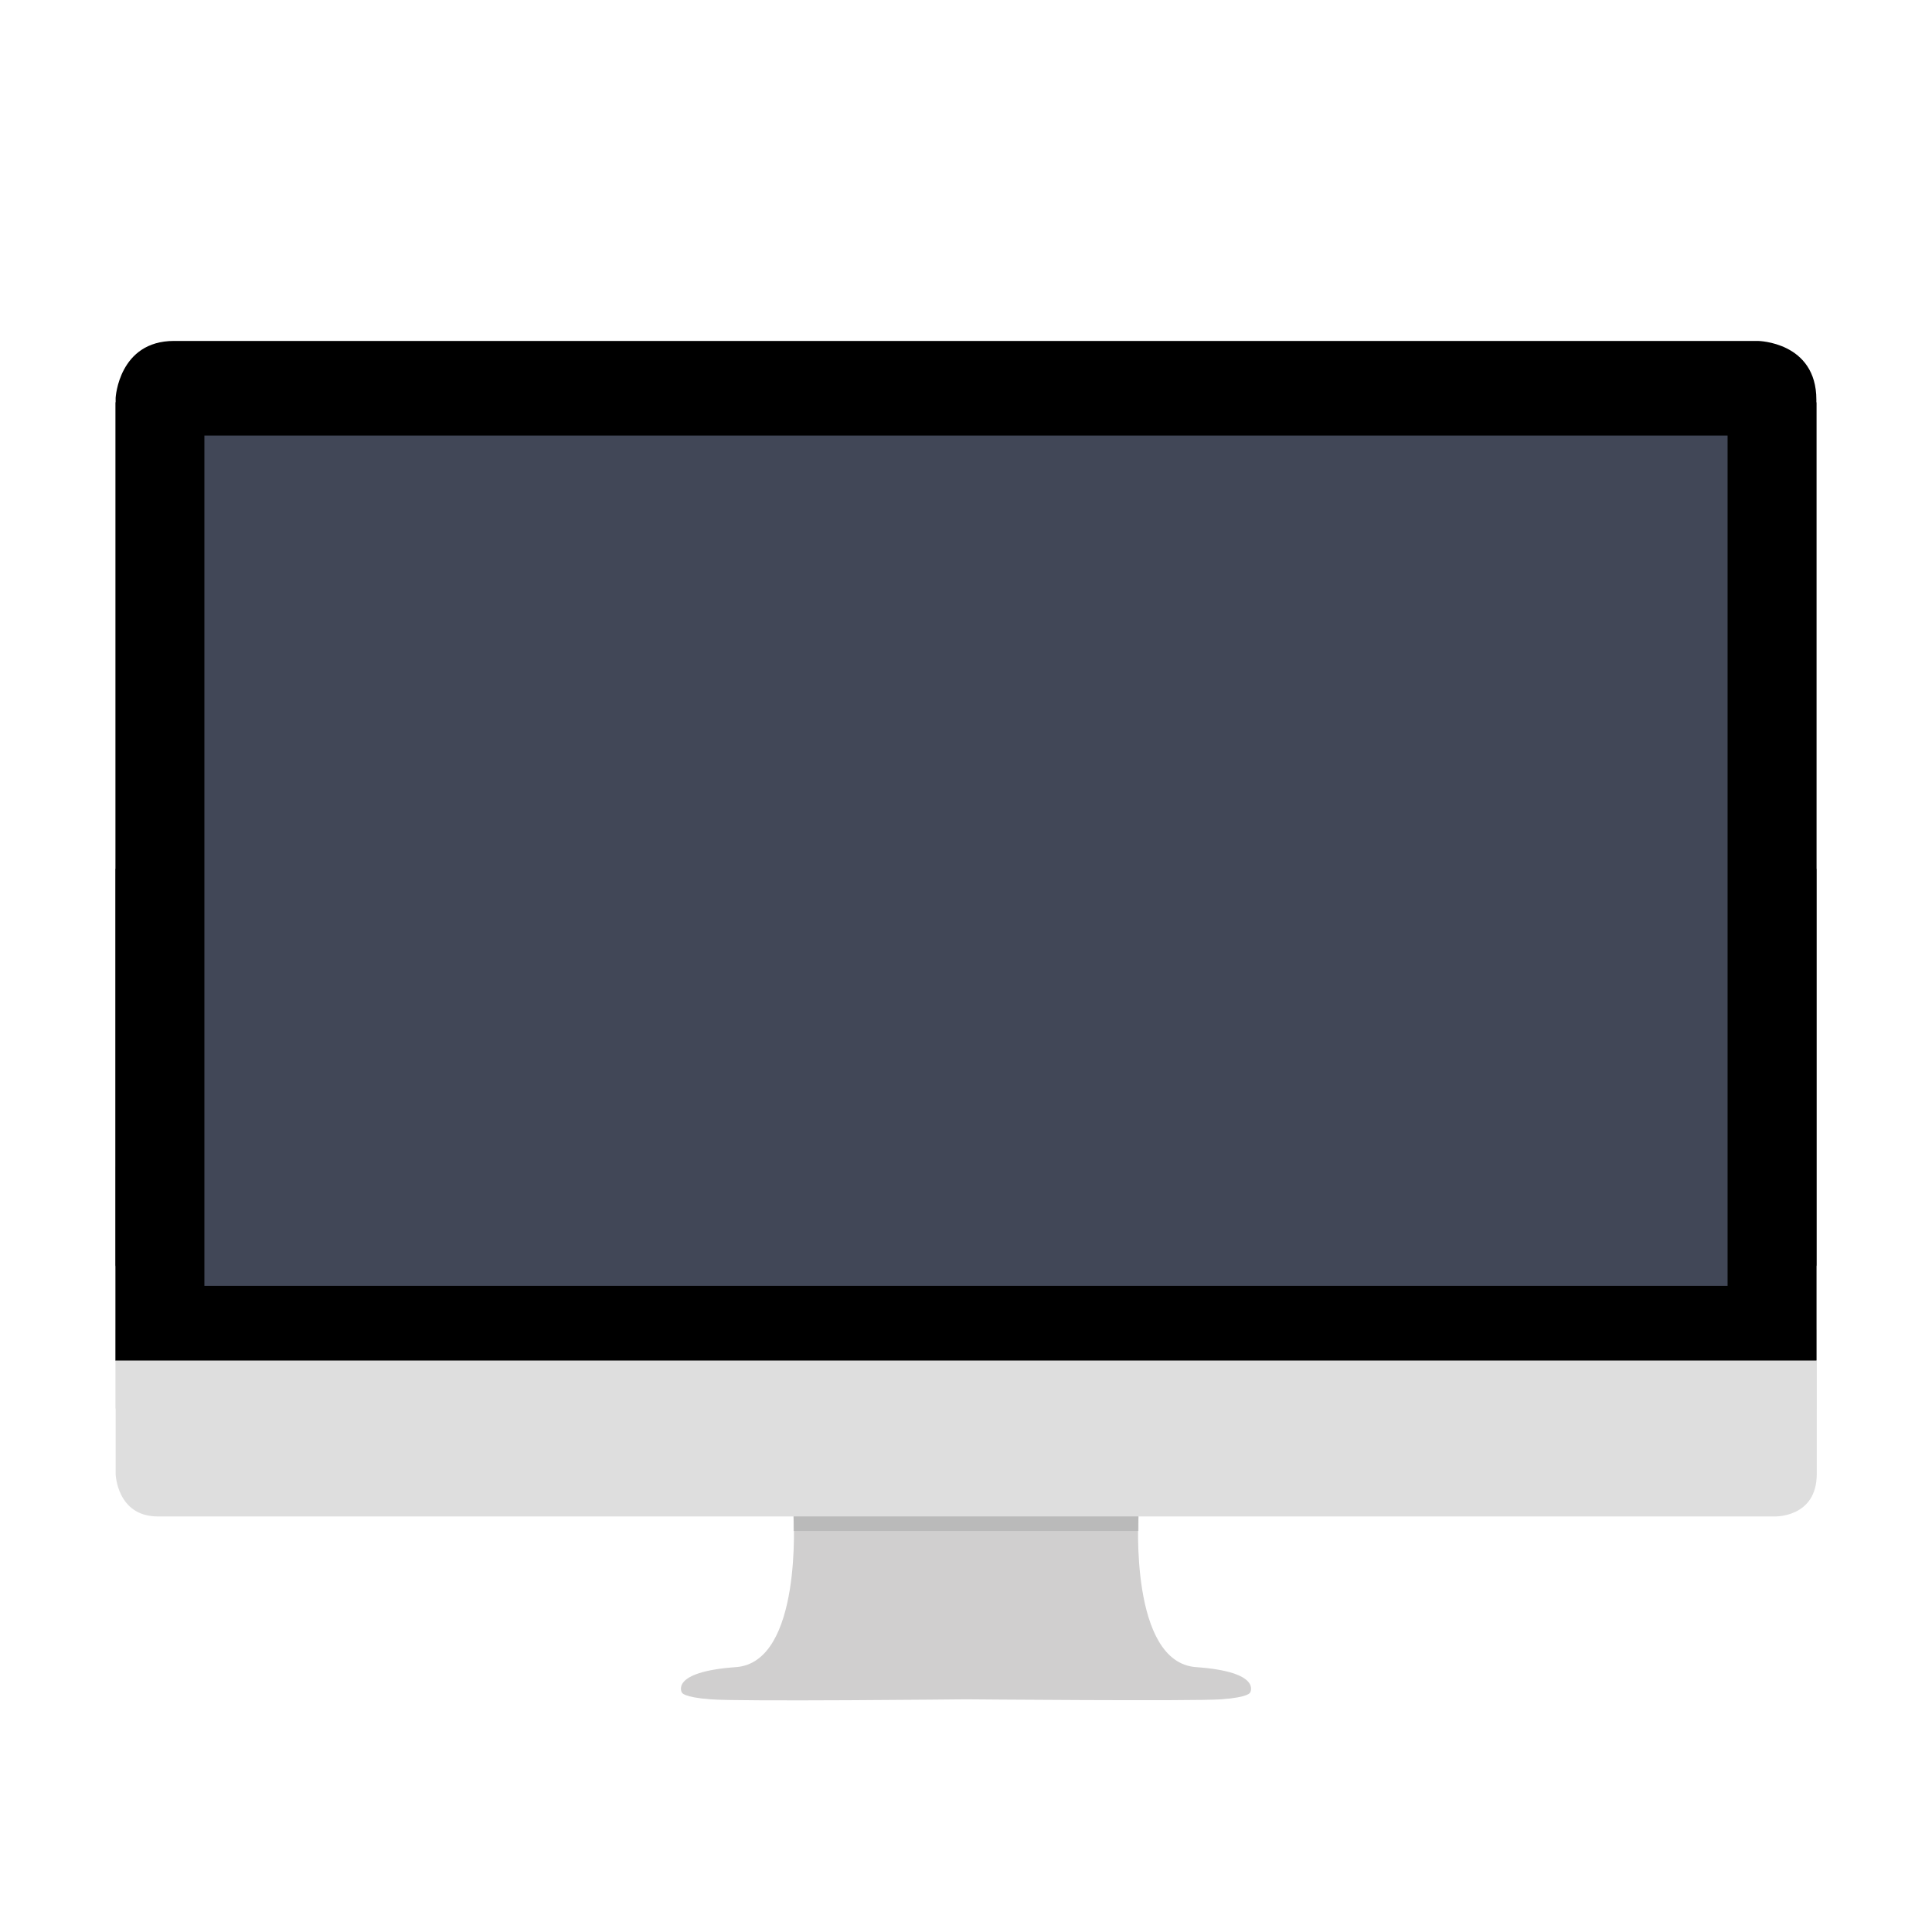 <svg width="68" height="68" xmlns="http://www.w3.org/2000/svg"><g fill="none" fill-rule="evenodd"><path d="M60.611 45.09H7.39a.19.19 0 0 1-.195-.195V15.358a.19.19 0 0 1 .195-.196H60.61a.19.19 0 0 1 .195.196v29.537a.19.19 0 0 1-.195.196z" fill="#6C89C9"/><path d="M27.93 53.374s.32 5.135-2.027 5.303c-2.347.167-1.903.895-1.903.895s.042.168 1.014.238c.972.084 8.986 0 8.986 0v-6.45h-6.07v.014zm12.14 0s-.32 5.135 2.027 5.303c2.347.167 1.903.895 1.903.895s-.042.168-1.014.238c-.972.07-8.986 0-8.986 0v-6.45h6.07v.014z" fill="#D0CFCF"/><path fill="#ACACAC" opacity=".6" d="M27.931 52.884H40.07V53.884H27.931z"/><path d="M63.847 49.638H4.153c-.042 0-.084-.042-.084-.084v-2.728c0-.042.042-.084.084-.084h59.694c.042 0 .084.042.084.084v2.728c0 .042-.042.084-.084.084z" fill="#E2E2E1"/><path d="M63.792 44.657H4.208a.14.14 0 0 1-.139-.14v-30.32c0-.084.07-.14.14-.14h59.583a.14.14 0 0 1 .139.14v30.32c0 .07-.07.14-.14.14z" fill="#000"/><path d="M4.07 41.06V14.002S4.18 12 6.124 12h55.75s2.056.028 2.056 2.07V47.89H4.069V41.06z" fill="#000"/><path fill="#000" d="M4.069 30.581H63.93V47.889H4.069z"/><path fill="#414757" d="M7.194 15.33H60.805V45.258H7.194z"/><path d="M4.07 47.889v3.988s.041 1.497 1.486 1.497h56.902s1.486.056 1.486-1.497v-3.988H4.07z" fill="#DEDEDE"/></g></svg>